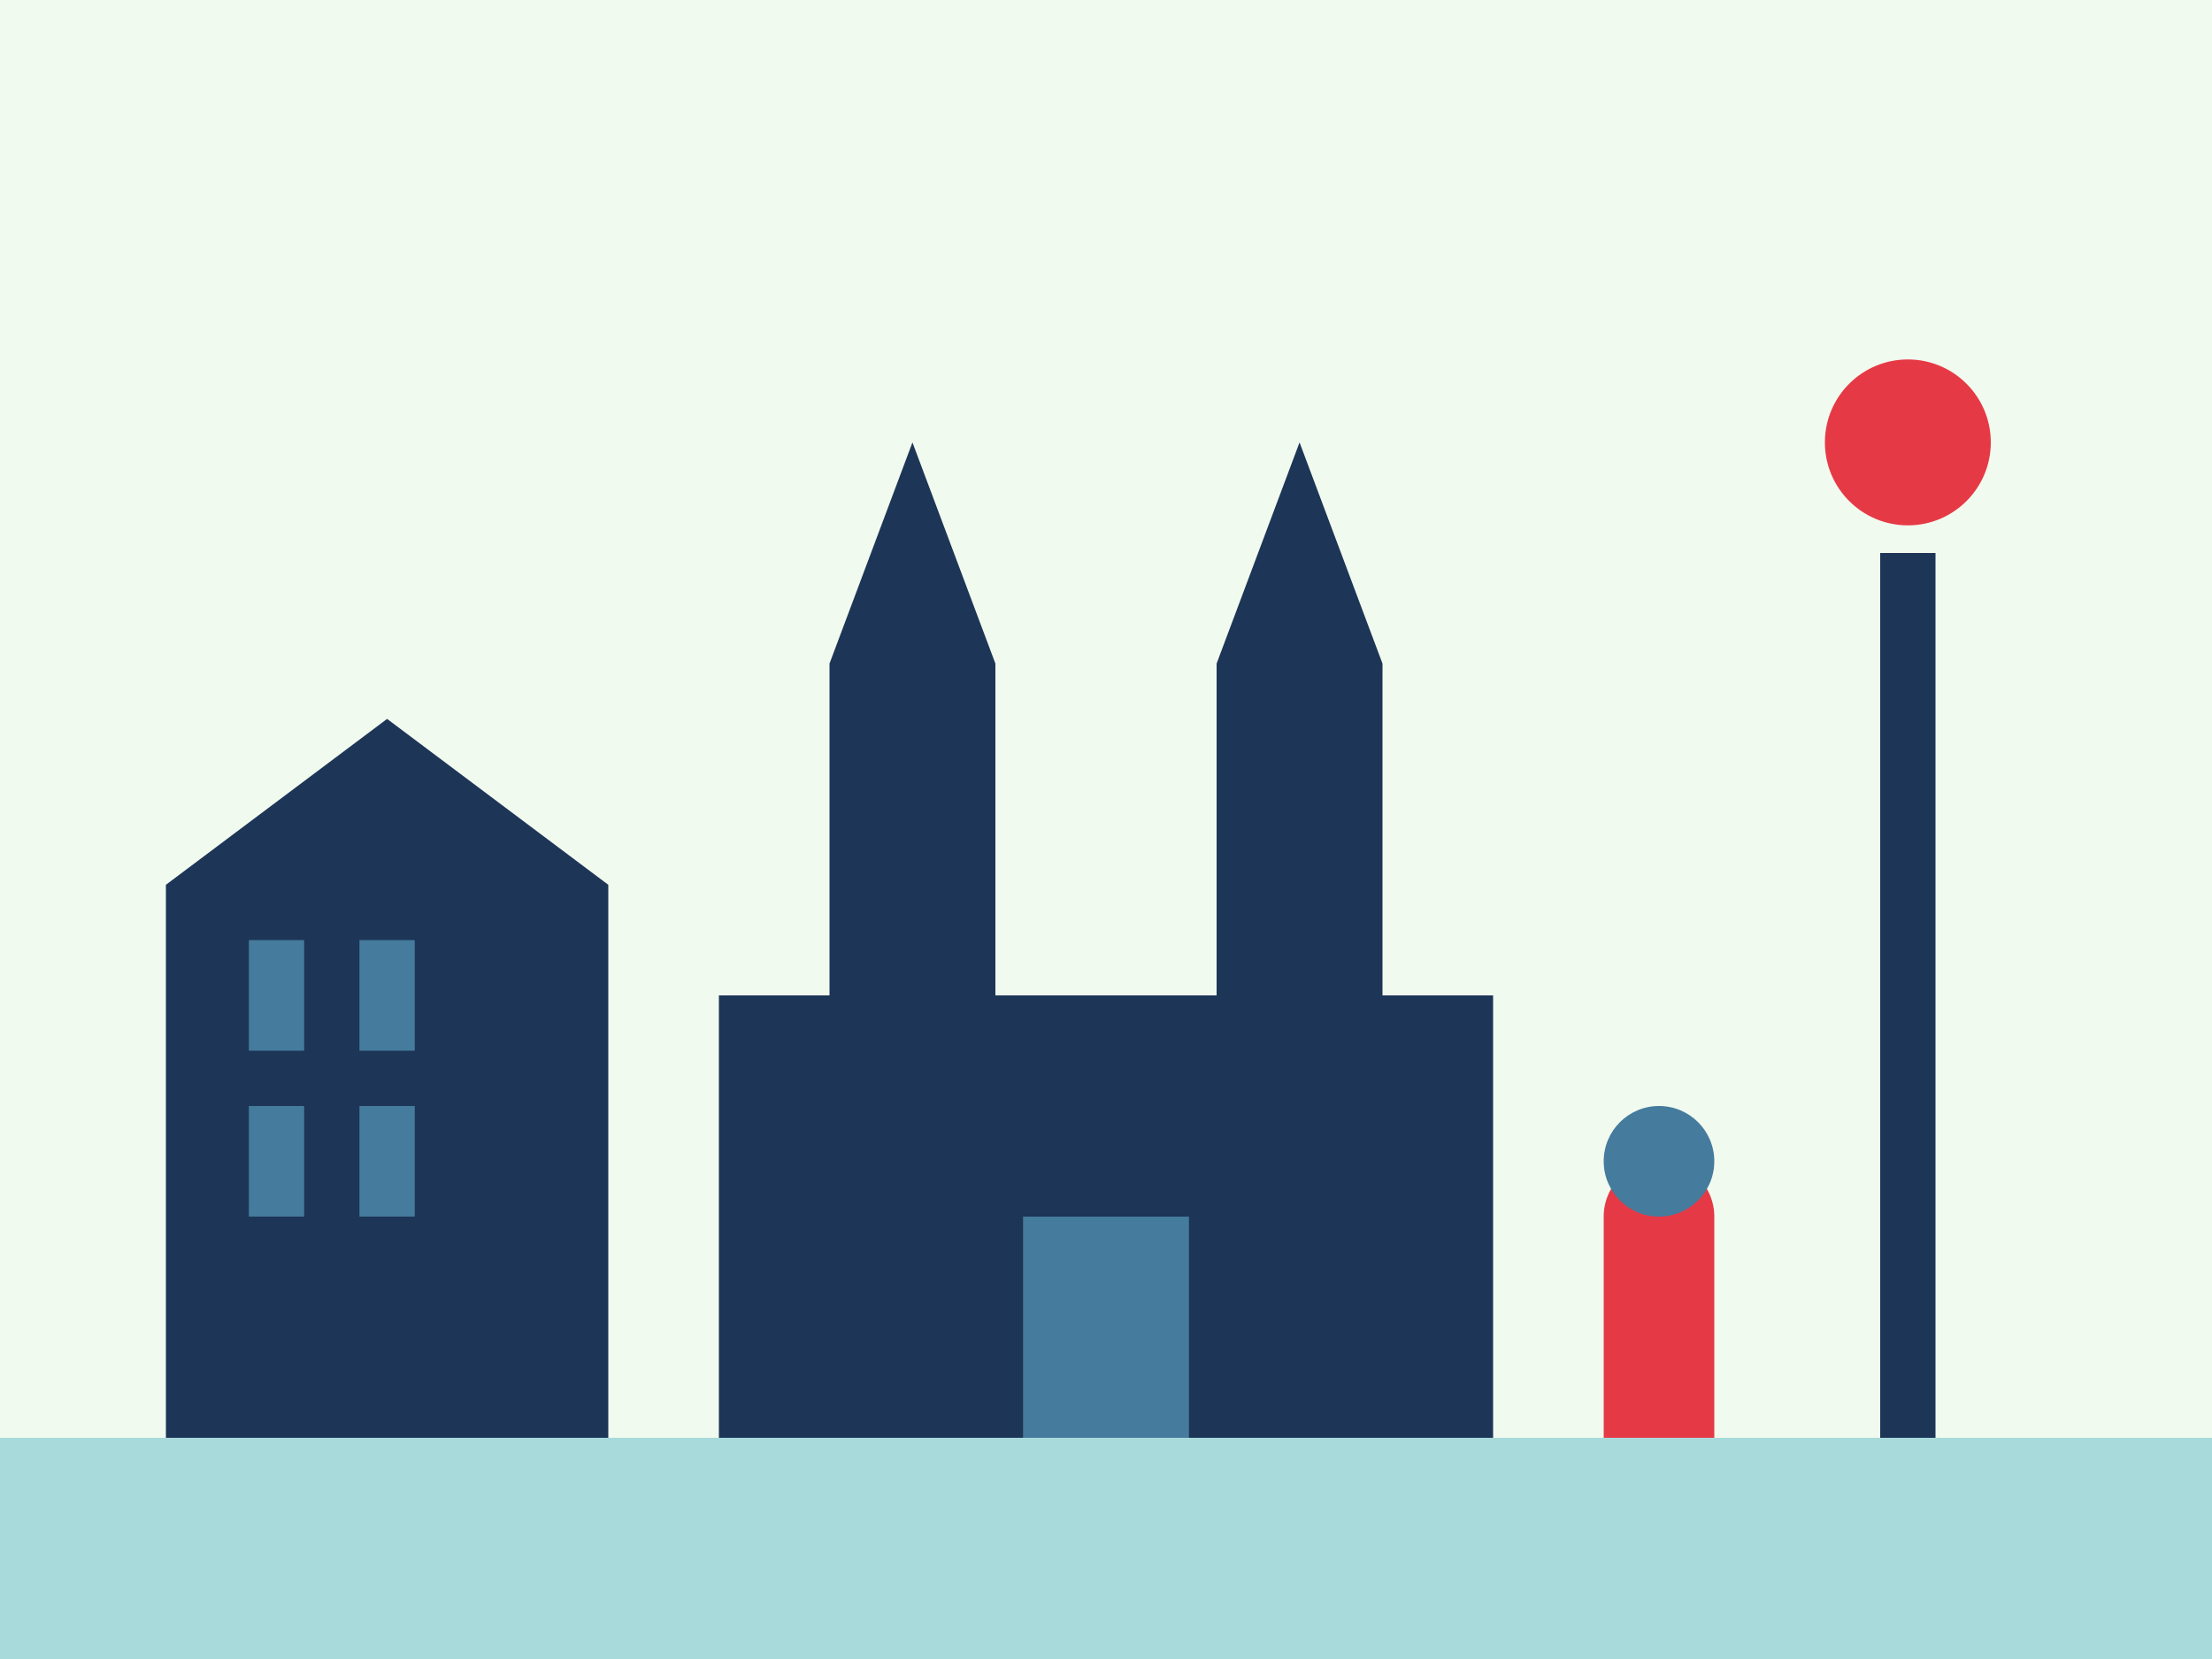 <svg xmlns="http://www.w3.org/2000/svg" width="400" height="300" viewBox="0 0 400 300">
  <style>
    .bg { fill: #f1faee; }
    .building { fill: #1d3557; }
    .details { fill: #457b9d; }
    .accent { fill: #e63946; }
    .ground { fill: #a8dadc; }
  </style>
  
  <!-- Background -->
  <rect class="bg" width="400" height="300" />
  
  <!-- Ground -->
  <rect class="ground" x="0" y="260" width="400" height="40" />
  
  <!-- Frauenkirche Towers -->
  <rect class="building" x="150" y="120" width="30" height="140" />
  <rect class="building" x="220" y="120" width="30" height="140" />
  
  <!-- Tower Tops -->
  <path class="building" d="M150,120 L165,80 L180,120 Z" />
  <path class="building" d="M220,120 L235,80 L250,120 Z" />
  
  <!-- Church Body -->
  <rect class="building" x="130" y="180" width="140" height="80" />
  <rect class="details" x="185" y="220" width="30" height="40" /> <!-- Door -->
  
  <!-- Neues Rathaus -->
  <rect class="building" x="30" y="160" width="80" height="100" />
  <rect class="details" x="65" y="170" width="10" height="20" /> <!-- Window -->
  <rect class="details" x="45" y="170" width="10" height="20" /> <!-- Window -->
  <rect class="details" x="65" y="200" width="10" height="20" /> <!-- Window -->
  <rect class="details" x="45" y="200" width="10" height="20" /> <!-- Window -->
  <path class="building" d="M30,160 L70,130 L110,160 Z" /> <!-- Roof -->
  
  <!-- Olympic Tower -->
  <rect class="building" x="340" y="100" width="10" height="160" />
  <circle class="accent" cx="345" cy="80" r="15" />
  
  <!-- Bavaria Statue -->
  <path class="accent" d="M290,220 a10,10 0 0,1 20,0 v40 h-20 Z" />
  <circle class="details" cx="300" cy="210" r="10" />
</svg>
